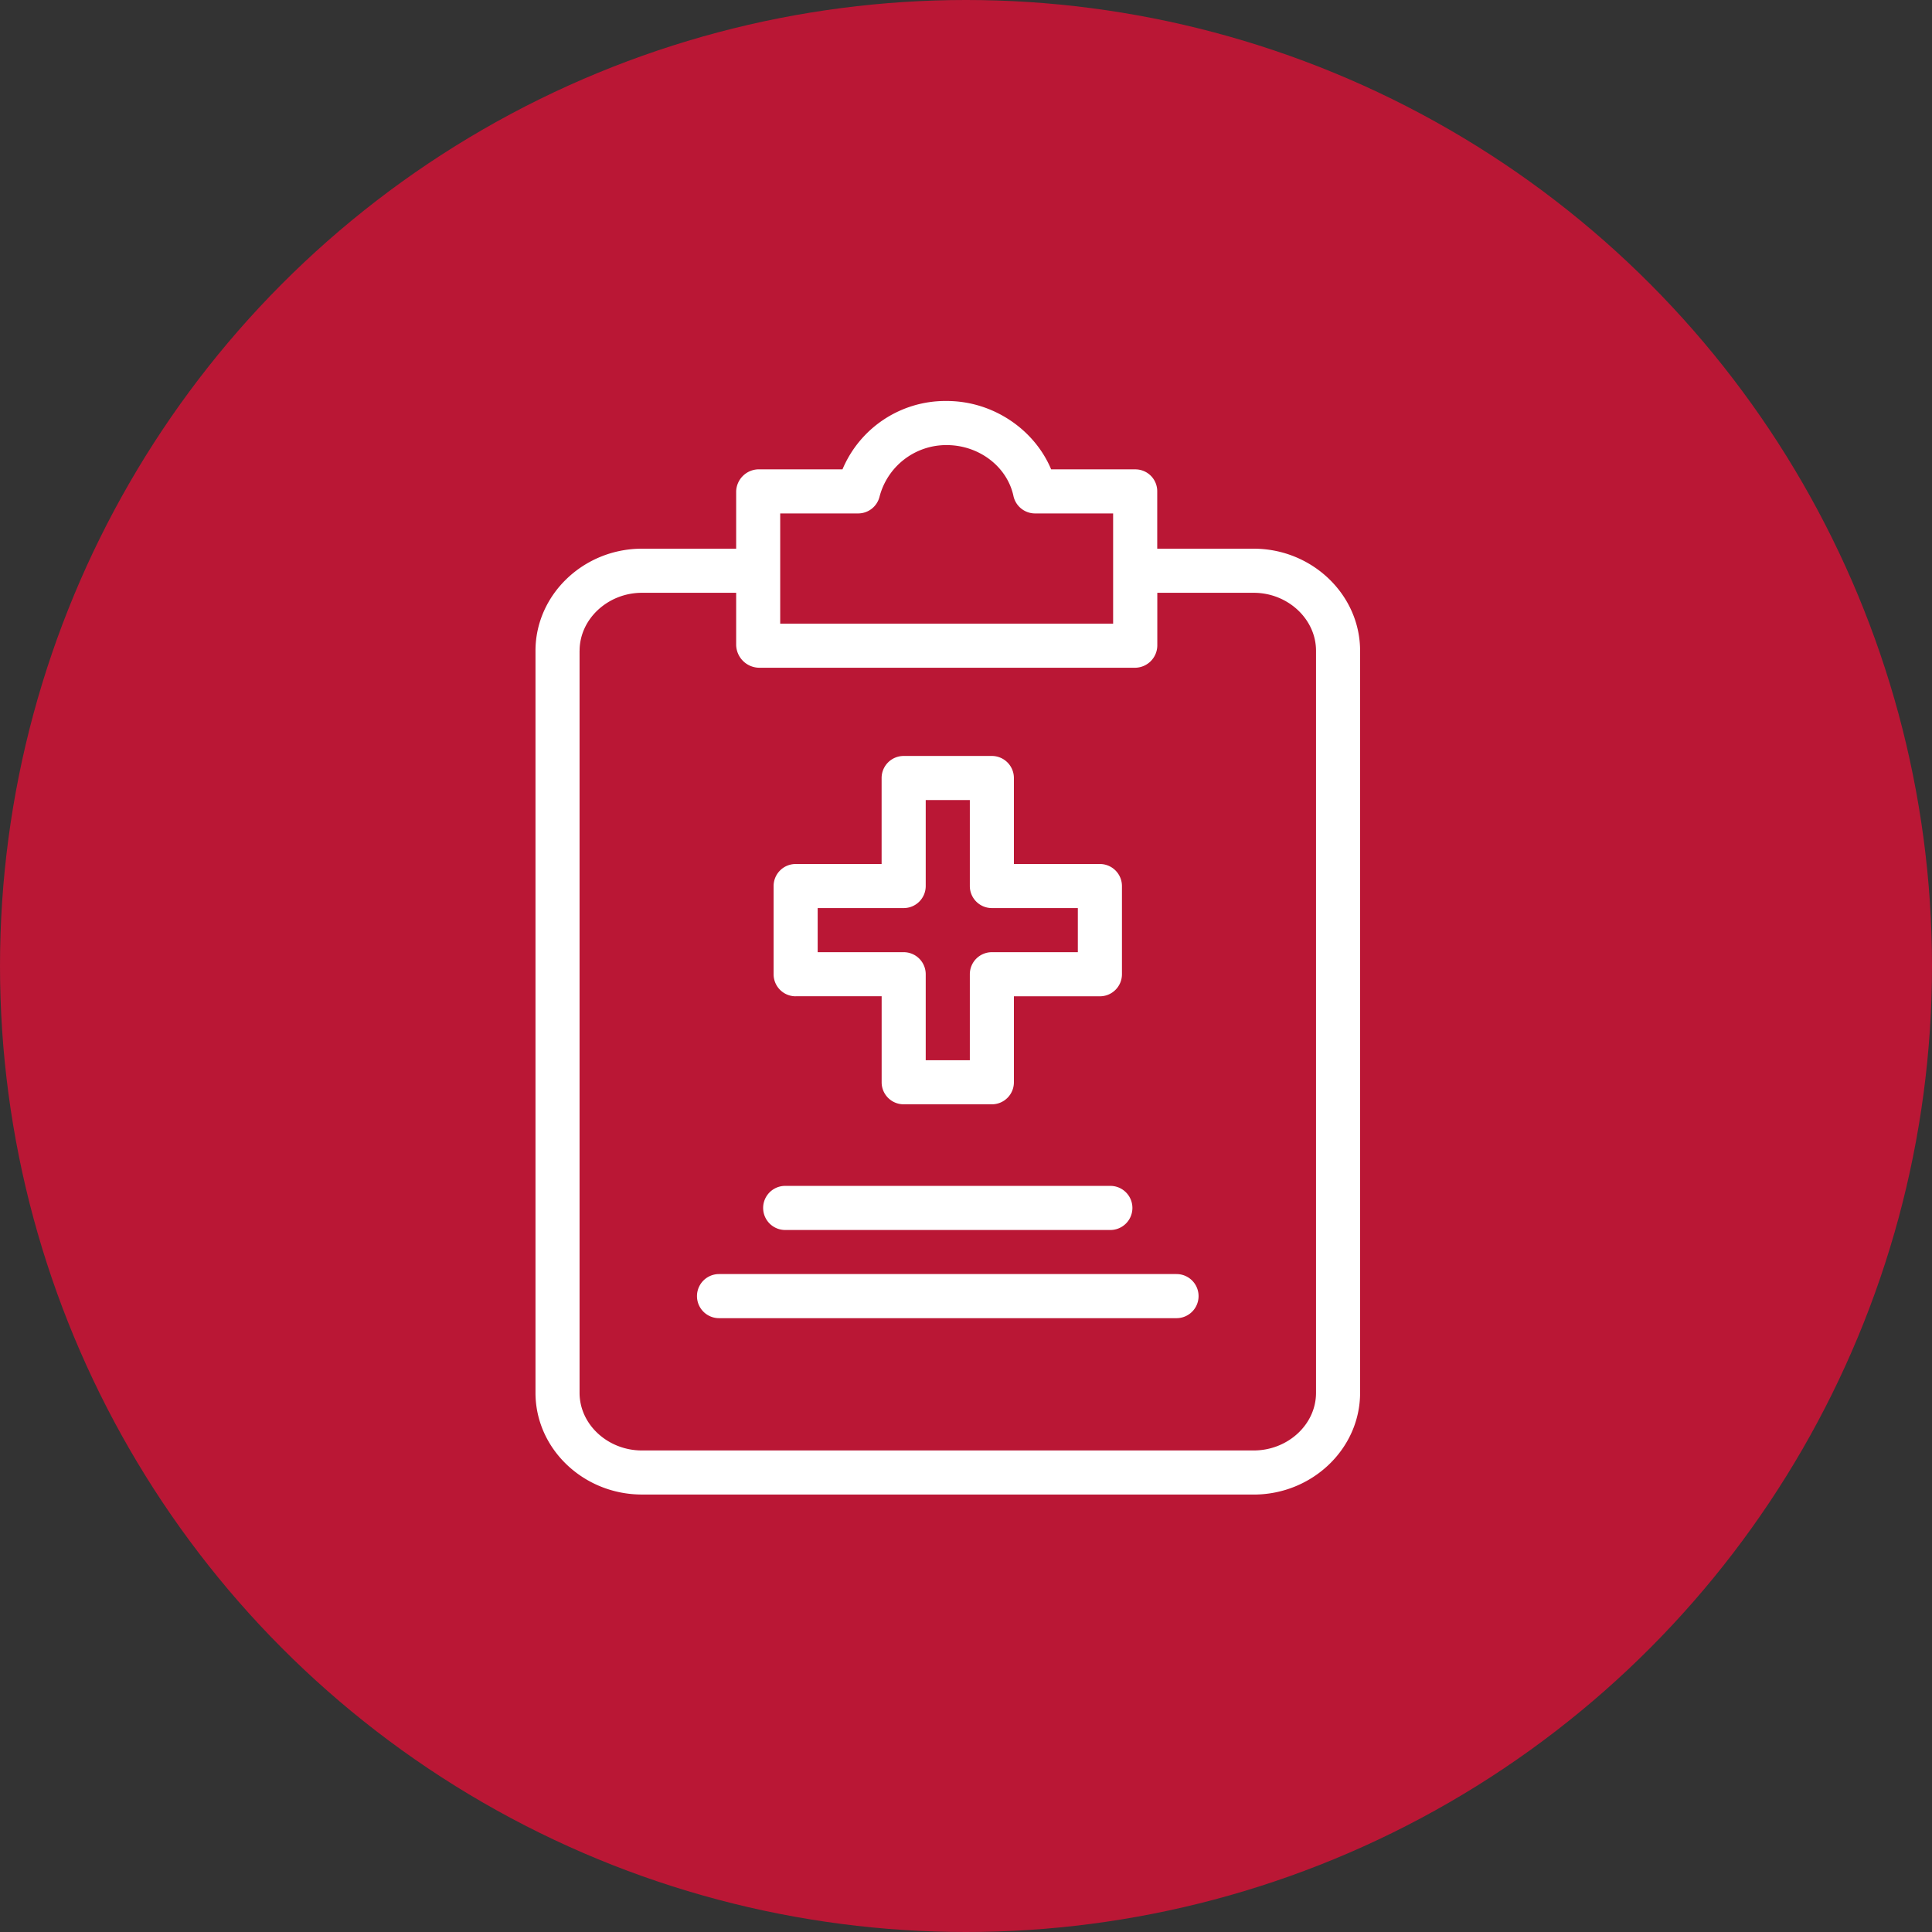 <svg xmlns="http://www.w3.org/2000/svg" width="53" height="53" fill="none"><rect width="100%" height="100%" fill="#333333" stroke="none"/><circle cx="26.5" cy="26.5" r="26.5" fill="#BA1735"/><g fill="#fff" clip-path="url(#a)"><path d="M17.608 41h16.784c1.599 0 2.919-1.252 2.919-2.791V17.852c0-1.54-1.32-2.8-2.919-2.8h-2.646V13.48a.6.6 0 0 0-.6-.604h-2.31C28.38 11.786 27.246 11 25.97 11h-.01a3.063 3.063 0 0 0-2.848 1.875h-2.29a.624.624 0 0 0-.627.604v1.573h-2.585c-1.6 0-2.92 1.26-2.92 2.8v20.357c0 1.539 1.32 2.79 2.92 2.79Zm3.795-26.915h2.139a.605.605 0 0 0 .585-.455 1.892 1.892 0 0 1 1.834-1.42h.007c.888 0 1.66.588 1.834 1.397.06.278.306.477.591.478h2.143v3.024h-9.133v-3.024ZM15.9 17.852c0-.872.778-1.59 1.71-1.59h2.585v1.434a.64.64 0 0 0 .627.622h10.326a.616.616 0 0 0 .6-.622v-1.434h2.645c.932 0 1.709.718 1.709 1.59v20.357c0 .872-.777 1.581-1.709 1.581H17.608c-.931 0-1.709-.71-1.709-1.581V17.852Z"/><path d="M21.54 33.742h8.92a.605.605 0 1 0 0-1.21h-8.92a.605.605 0 0 0 0 1.21ZM19.725 36.161h12.55a.605.605 0 1 0 0-1.21h-12.55a.605.605 0 0 0 0 1.21ZM21.826 27.33h2.36v2.36c0 .334.27.604.604.604h2.42c.334 0 .604-.27.604-.605v-2.358h2.36c.333 0 .604-.271.604-.605v-2.42a.605.605 0 0 0-.605-.604h-2.359v-2.36a.605.605 0 0 0-.604-.604h-2.42a.605.605 0 0 0-.605.605v2.359h-2.358a.605.605 0 0 0-.605.604v2.42c0 .334.27.605.604.605Zm.605-2.419h2.36c.333 0 .604-.27.604-.605v-2.358h1.21v2.358c0 .334.27.605.605.605h2.358v1.21H27.21a.605.605 0 0 0-.605.605v2.359h-1.21v-2.36a.605.605 0 0 0-.605-.604h-2.359v-1.21Z"/></g><defs><clipPath id="a"><path fill="#fff" d="M11 11h30v30H11z"/></clipPath></defs></svg>